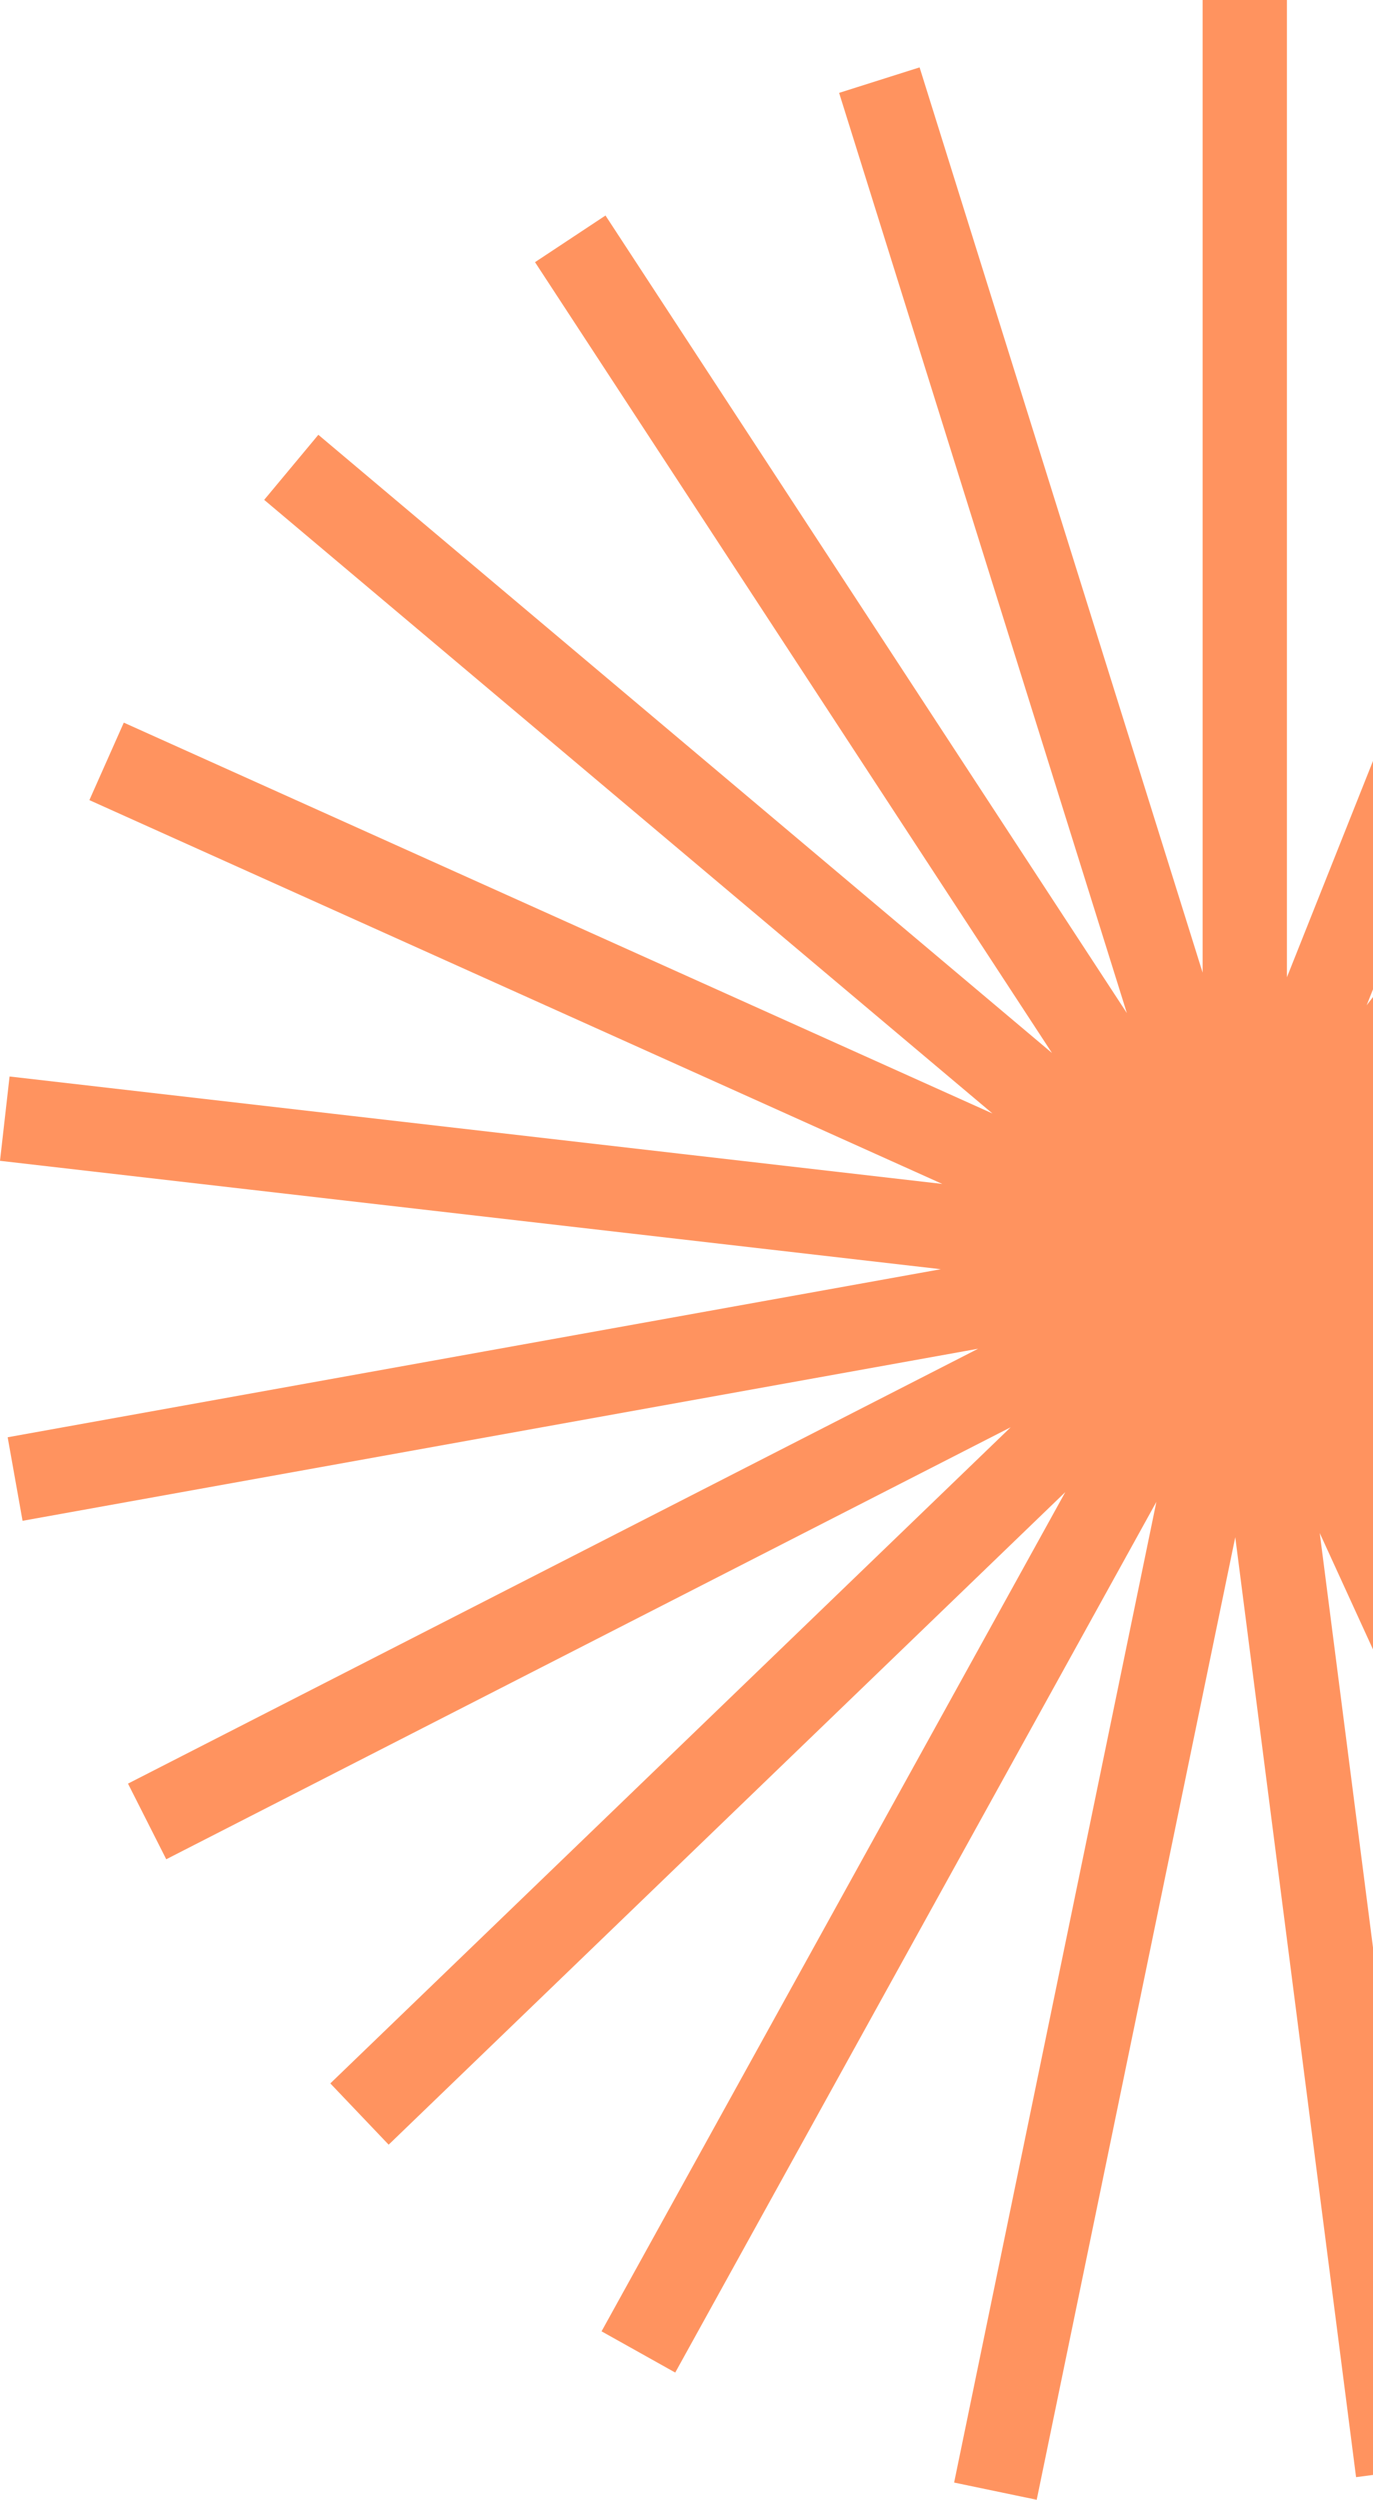 <svg width="72" height="131" viewBox="0 0 72 131" fill="none" xmlns="http://www.w3.org/2000/svg">
<g clip-path="url(#clip0_5_666)">
<path d="M130 64.918L129.833 60.474L80.638 62.349L126.755 45.714L125.263 41.525L78.291 58.469L118.802 29.322L116.229 25.703L75.418 55.068L105.582 15.816L102.084 13.094L71.666 52.683L90.35 5.752L86.245 4.098L67.486 51.213V0H63.065V50.97L48.223 3.531L44.003 4.867L59.093 53.091L31.752 11.294L28.056 13.739L55.167 55.183L16.694 22.785L13.854 26.195L52.046 58.353L6.492 37.869L4.687 41.93L49.415 62.044L0.502 56.413L0 60.832L49.337 66.512L0.402 75.319L1.183 79.697L51.294 70.679L6.712 93.47L8.718 97.434L53 74.795L17.322 109.18L20.381 112.391L55.864 78.193L31.545 122.172L35.409 124.333L60.641 78.703L50.034 130.097L54.365 131L64.777 80.556L71.112 129.814L75.495 129.244L69.207 80.338L89.898 125.529L93.913 123.667L72.984 77.959L105.783 114.77L109.077 111.802L76.099 74.789L118.545 100.747L120.842 96.945L78.112 70.816L127.396 83.636L128.505 79.329L80.375 66.811L130 64.918Z" fill="#FF935F"/>
</g>
<defs>
<clipPath id="clip0_5_666">
<rect width="130" height="131" fill="white"/>
</clipPath>
</defs>
</svg>
